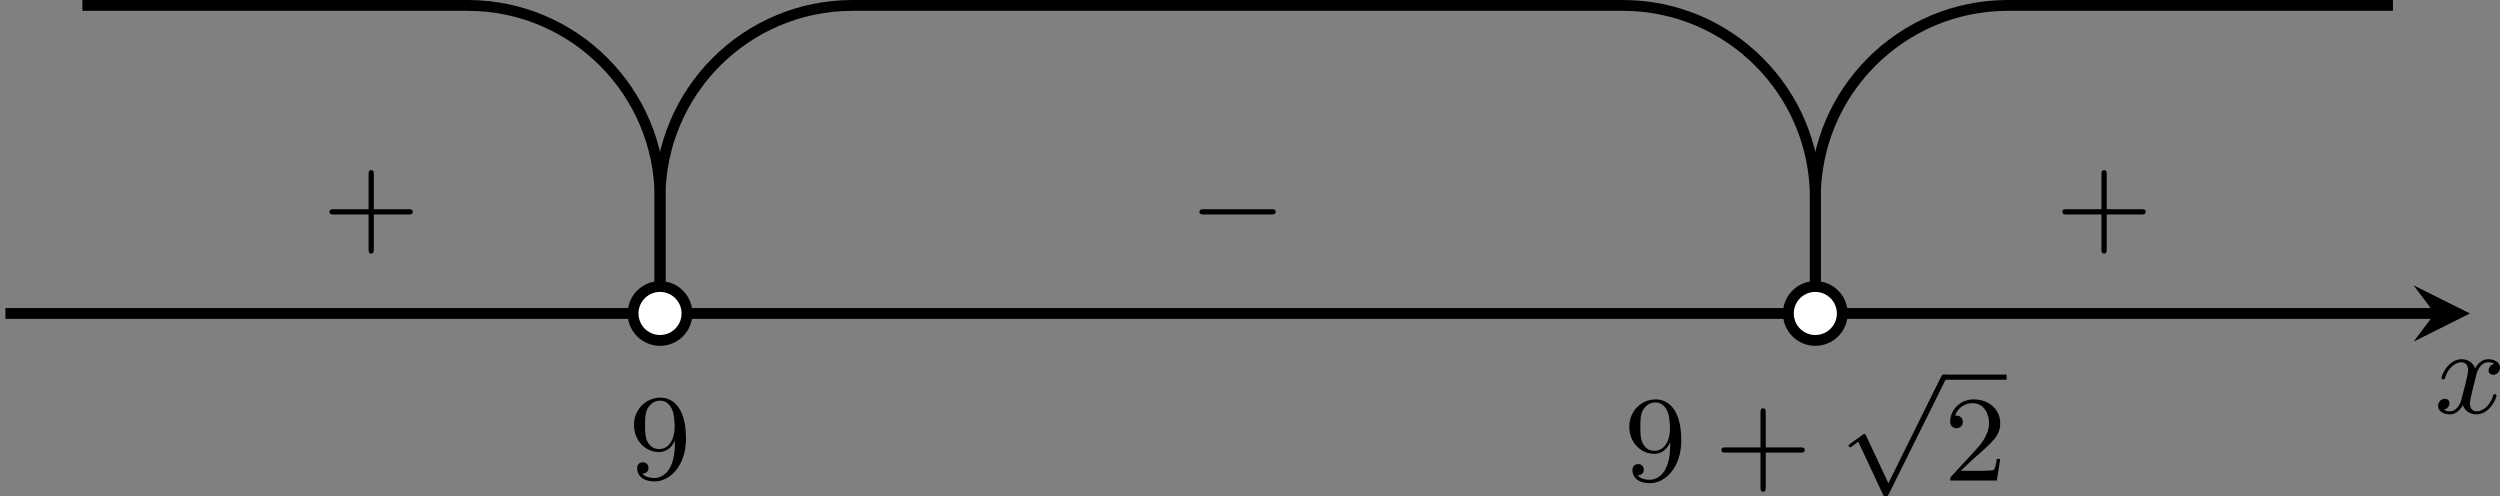 <?xml version='1.0' encoding='UTF-8'?>
<!-- This file was generated by dvisvgm 2.13.3 -->
<svg version='1.1' xmlns='http://www.w3.org/2000/svg' xmlns:xlink='http://www.w3.org/1999/xlink' width='368.058pt' height='73.084pt' viewBox='-0 125.531 368.058 73.084'>
<rect x="-0" y="125.531" width="368.058" height="73.084" fill="#808080" stroke="none"/>
<defs>
<path id='g1-0' d='M6.052-2.053C6.214-2.053 6.384-2.053 6.384-2.251C6.384-2.439 6.205-2.439 6.052-2.439H1.103C.95-2.439 .771-2.439 .771-2.251C.771-2.053 .941-2.053 1.103-2.053H6.052Z'/>
<path id='g1-112' d='M3.587 7.621L1.955 4.133C1.892 3.999 1.856 3.99 1.811 3.99S1.748 4.008 1.677 4.062L.78 4.716C.699 4.77 .664 4.806 .664 4.869C.664 4.905 .69 4.976 .771 4.976C.825 4.976 .879 4.932 1.076 4.779C1.157 4.725 1.273 4.636 1.372 4.564L3.183 8.437C3.255 8.59 3.3 8.59 3.38 8.59C3.515 8.59 3.551 8.554 3.622 8.41L7.801-.009C7.828-.063 7.864-.134 7.864-.188C7.864-.305 7.774-.386 7.675-.386C7.595-.386 7.532-.35 7.451-.188L3.587 7.621Z'/>
<path id='g5-43' d='M6.33-2.053C6.456-2.053 6.644-2.053 6.644-2.242C6.644-2.439 6.474-2.439 6.33-2.439H3.775V-5.003C3.775-5.147 3.775-5.317 3.578-5.317C3.389-5.317 3.389-5.129 3.389-5.003V-2.439H.825C.699-2.439 .511-2.439 .511-2.251C.511-2.053 .681-2.053 .825-2.053H3.389V.511C3.389 .655 3.389 .825 3.587 .825C3.775 .825 3.775 .637 3.775 .511V-2.053H6.33Z'/>
<path id='g5-50' d='M4.142-1.587H3.891C3.873-1.47 3.802-.941 3.685-.798C3.631-.717 3.013-.717 2.833-.717H1.237L2.125-1.56C3.596-2.833 4.142-3.309 4.142-4.223C4.142-5.254 3.291-5.972 2.188-5.972C1.157-5.972 .457-5.156 .457-4.34C.457-3.891 .843-3.847 .924-3.847C1.121-3.847 1.39-3.99 1.39-4.313C1.39-4.582 1.201-4.779 .924-4.779C.879-4.779 .852-4.779 .816-4.77C1.031-5.407 1.605-5.694 2.089-5.694C3.004-5.694 3.318-4.842 3.318-4.223C3.318-3.309 2.627-2.564 2.197-2.098L.556-.323C.457-.224 .457-.206 .457 0H3.891L4.142-1.587Z'/>
<path id='g5-57' d='M3.398-2.824V-2.627C3.398-.439 2.403-.054 1.892-.054C1.686-.054 1.228-.09 .995-.386H1.031C1.103-.368 1.453-.439 1.453-.798C1.453-1.031 1.291-1.21 1.04-1.21S.619-1.049 .619-.78C.619-.188 1.094 .197 1.901 .197C3.058 .197 4.214-.986 4.214-2.95C4.214-5.38 3.138-5.972 2.331-5.972C1.3-5.972 .386-5.138 .386-3.963C.386-2.824 1.21-1.964 2.224-1.964C2.878-1.964 3.237-2.439 3.398-2.824ZM2.242-2.188C2.098-2.188 1.659-2.188 1.372-2.744C1.201-3.084 1.201-3.524 1.201-3.954S1.201-4.833 1.39-5.174C1.659-5.631 2.008-5.747 2.331-5.747C2.941-5.747 3.183-5.129 3.219-5.039C3.344-4.707 3.38-4.16 3.38-3.775C3.38-3.12 3.084-2.188 2.242-2.188Z'/>
<path id='g2-120' d='M4.411-3.622C4.08-3.56 3.981-3.273 3.981-3.138C3.981-2.968 4.107-2.815 4.331-2.815C4.582-2.815 4.824-3.031 4.824-3.344C4.824-3.757 4.376-3.963 3.954-3.963C3.416-3.963 3.102-3.488 2.995-3.3C2.824-3.739 2.43-3.963 2-3.963C1.04-3.963 .52-2.815 .52-2.582C.52-2.502 .583-2.475 .646-2.475C.726-2.475 .753-2.52 .771-2.573C1.049-3.461 1.641-3.739 1.982-3.739C2.242-3.739 2.475-3.569 2.475-3.147C2.475-2.824 2.089-1.39 1.973-.959C1.901-.681 1.632-.126 1.139-.126C.959-.126 .771-.188 .681-.242C.924-.287 1.103-.493 1.103-.726C1.103-.95 .933-1.049 .762-1.049C.502-1.049 .269-.825 .269-.52C.269-.081 .753 .099 1.13 .099C1.65 .099 1.955-.332 2.089-.574C2.313 .018 2.842 .099 3.084 .099C4.053 .099 4.564-1.067 4.564-1.282C4.564-1.327 4.537-1.39 4.447-1.39C4.349-1.39 4.34-1.354 4.295-1.219C4.098-.574 3.578-.126 3.111-.126C2.851-.126 2.609-.287 2.609-.717C2.609-.915 2.735-1.408 2.815-1.748C2.851-1.91 3.093-2.878 3.111-2.941C3.219-3.264 3.488-3.739 3.945-3.739C4.107-3.739 4.277-3.712 4.411-3.622Z'/>
</defs>
<g id='page4' transform='matrix(2 0 0 2 0 0)'>
<path d='M.398 85.84H179.227' stroke='#000' fill='none' stroke-width='.797'/>
<path d='M181.816 85.84L177.671 83.77L179.226 85.84L177.671 87.914'/>
<g transform='matrix(1 0 0 1 88.098 7.33)'>
<use x='91.107' y='85.84' xlink:href='#g2-120'/>
</g>
<path d='M6.066 63.164H34.414C42.242 63.164 48.586 69.508 48.586 77.336V85.84' stroke='#000' fill='none' stroke-width='.797' stroke-miterlimit='10'/>
<path d='M48.586 85.84V77.336C48.586 69.508 54.934 63.164 62.762 63.164H119.453C127.281 63.164 133.629 69.508 133.629 77.336V85.84' stroke='#000' fill='none' stroke-width='.797' stroke-miterlimit='10'/>
<path d='M133.629 85.84V77.336C133.629 69.508 139.973 63.164 147.801 63.164H176.148' stroke='#000' fill='none' stroke-width='.797' stroke-miterlimit='10'/>
<g transform='matrix(1 0 0 1 -44.824 12.167)'>
<use x='91.107' y='85.84' xlink:href='#g5-57'/>
</g>
<g transform='matrix(1 0 0 1 28.441 12.297)'>
<use x='91.107' y='85.84' xlink:href='#g5-57'/>
<use x='97.763' y='85.84' xlink:href='#g5-43'/>
<use x='106.978' y='78.421' xlink:href='#g1-112'/>
</g>
<rect x='114.657' y='78.042' height='.379' width='4.608' transform='matrix(1 0 0 1 28.441 12.297)'/>
<g transform='matrix(1 0 0 1 28.441 12.297)'>
<use x='114.657' y='85.84' xlink:href='#g5-50'/>
</g>
<g transform='matrix(1 0 0 1 -67.364 -5.234)'>
<use x='91.107' y='85.84' xlink:href='#g5-43'/>
</g>
<g transform='matrix(1 0 0 1 -3.584 -5.234)'>
<use x='91.107' y='85.84' xlink:href='#g1-0'/>
</g>
<g transform='matrix(1 0 0 1 60.196 -5.234)'>
<use x='91.107' y='85.84' xlink:href='#g5-43'/>
</g>
<path d='M135.613 85.84C135.613 84.746 134.723 83.855 133.629 83.855C132.531 83.855 131.644 84.746 131.644 85.84C131.644 86.938 132.531 87.824 133.629 87.824C134.723 87.824 135.613 86.938 135.613 85.84Z' fill='#fff'/>
<path d='M135.613 85.84C135.613 84.746 134.723 83.855 133.629 83.855C132.531 83.855 131.644 84.746 131.644 85.84C131.644 86.938 132.531 87.824 133.629 87.824C134.723 87.824 135.613 86.938 135.613 85.84Z' stroke='#000' fill='none' stroke-width='.797' stroke-miterlimit='10'/>
<path d='M50.57 85.84C50.57 84.746 49.684 83.855 48.586 83.855C47.492 83.855 46.602 84.746 46.602 85.84C46.602 86.938 47.492 87.824 48.586 87.824C49.684 87.824 50.57 86.938 50.57 85.84Z' fill='#fff'/>
<path d='M50.57 85.84C50.57 84.746 49.684 83.855 48.586 83.855C47.492 83.855 46.602 84.746 46.602 85.84C46.602 86.938 47.492 87.824 48.586 87.824C49.684 87.824 50.57 86.938 50.57 85.84Z' stroke='#000' fill='none' stroke-width='.797' stroke-miterlimit='10'/>
</g>
</svg>